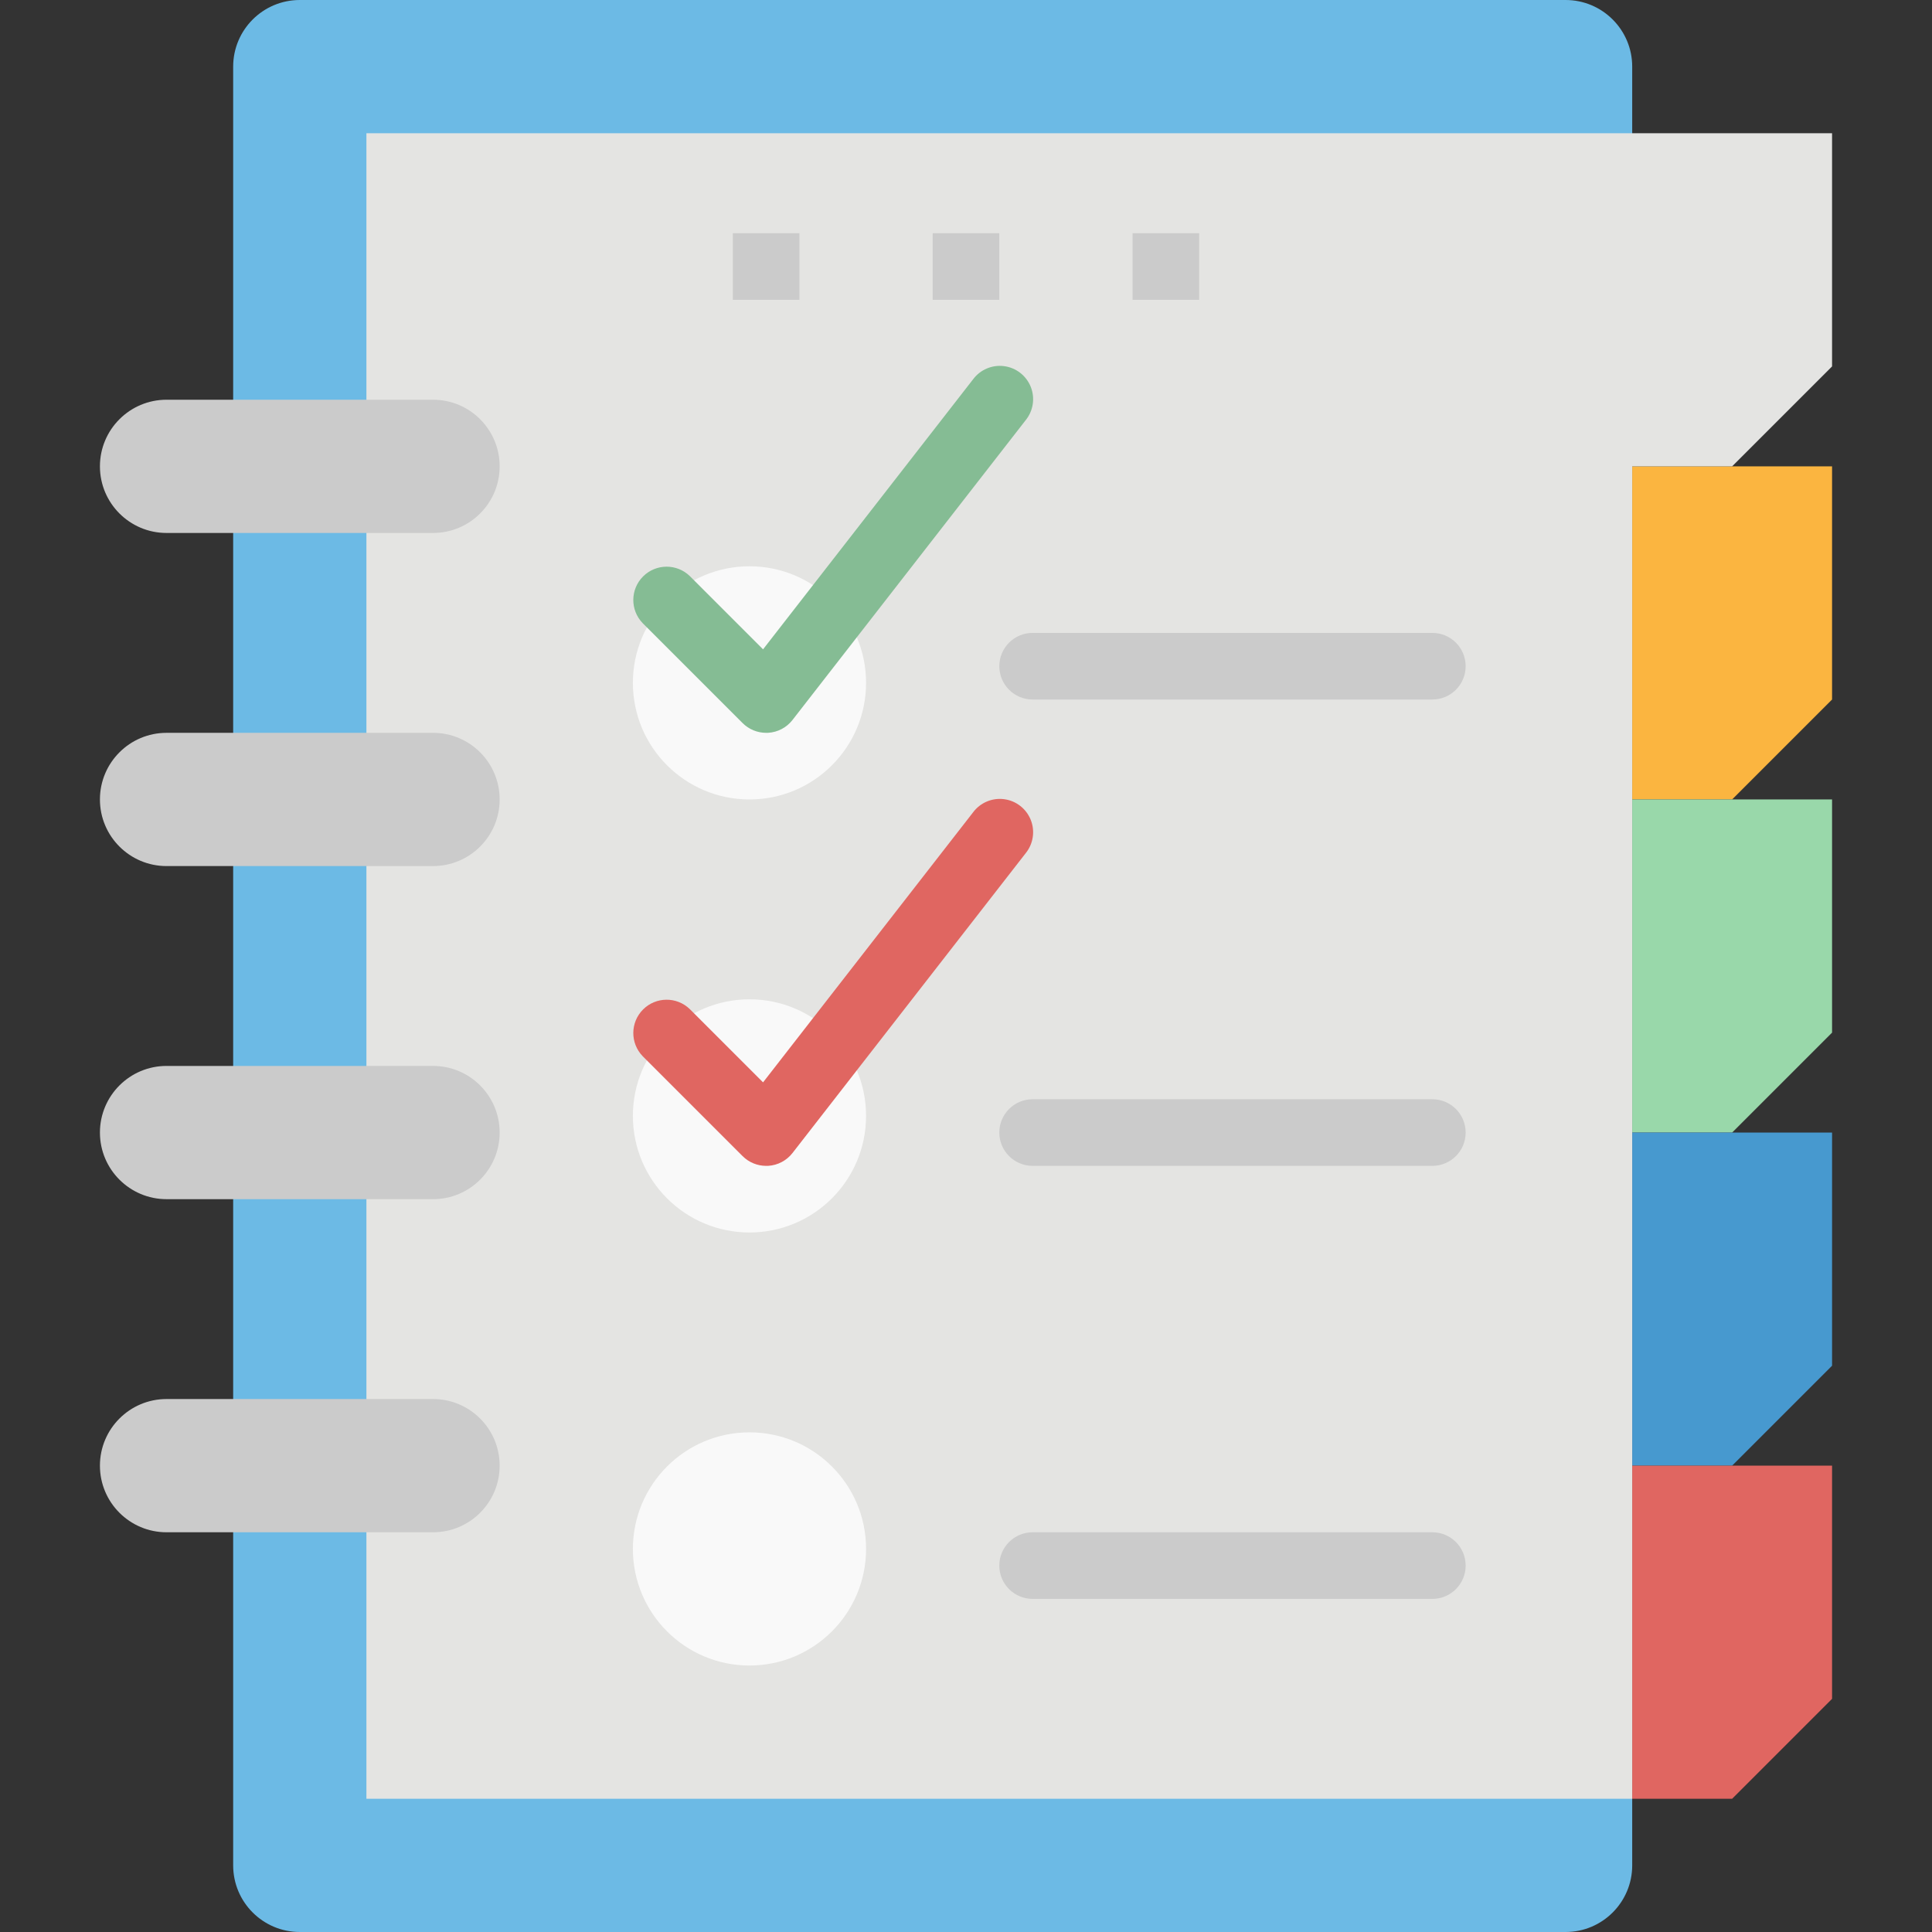 <svg height="464pt" viewBox="-24 0 464 464" width="464pt" xmlns="http://www.w3.org/2000/svg"><rect x="-24" y="0" width="464" height="464" fill="#333333" stroke="none"/><path d="m48 0h304c8.836 0 16 7.164 16 16v432c0 8.836-7.164 16-16 16h-304c-8.836 0-16-7.164-16-16v-432c0-8.836 7.164-16 16-16zm0 0" fill="#6cbae5"/><path d="m416 168-24 24h-24v-80h48zm0 0" fill="#fbb540"/><path d="m416 248-24 24h-24v-80h48zm0 0" fill="#99d8aa"/><path d="m416 328-24 24h-24v-80h48zm0 0" fill="#4799cf"/><path d="m416 408-24 24h-24v-80h48zm0 0" fill="#e06661"/><path d="m368 32h-304v400h304v-320h24l24-24v-56zm0 0" fill="#e4e4e2"/><g fill="#cbcbcb"><path d="m16 96h64c8.836 0 16 7.164 16 16s-7.164 16-16 16h-64c-8.836 0-16-7.164-16-16s7.164-16 16-16zm0 0"/><path d="m16 176h64c8.836 0 16 7.164 16 16s-7.164 16-16 16h-64c-8.836 0-16-7.164-16-16s7.164-16 16-16zm0 0"/><path d="m16 256h64c8.836 0 16 7.164 16 16s-7.164 16-16 16h-64c-8.836 0-16-7.164-16-16s7.164-16 16-16zm0 0"/><path d="m16 336h64c8.836 0 16 7.164 16 16s-7.164 16-16 16h-64c-8.836 0-16-7.164-16-16s7.164-16 16-16zm0 0"/></g><path d="m156 136c15.465 0 28 12.535 28 28s-12.535 28-28 28-28-12.535-28-28 12.535-28 28-28zm0 0" fill="#f9f9f9"/><path d="m156 240c15.465 0 28 12.535 28 28s-12.535 28-28 28-28-12.535-28-28 12.535-28 28-28zm0 0" fill="#f9f9f9"/><path d="m156 344c15.465 0 28 12.535 28 28s-12.535 28-28 28-28-12.535-28-28 12.535-28 28-28zm0 0" fill="#f9f9f9"/><path d="m320 168h-96c-4.418 0-8-3.582-8-8s3.582-8 8-8h96c4.418 0 8 3.582 8 8s-3.582 8-8 8zm0 0" fill="#cbcbcb"/><path d="m320 280h-96c-4.418 0-8-3.582-8-8s3.582-8 8-8h96c4.418 0 8 3.582 8 8s-3.582 8-8 8zm0 0" fill="#cbcbcb"/><path d="m320 384h-96c-4.418 0-8-3.582-8-8s3.582-8 8-8h96c4.418 0 8 3.582 8 8s-3.582 8-8 8zm0 0" fill="#cbcbcb"/><path d="m160 176c-2.121 0-4.156-.844-5.656-2.344l-24-24c-3.031-3.141-2.988-8.129.098-11.215 3.086-3.086 8.074-3.129 11.215-.098l17.602 17.602 50.438-64.848c1.73-2.328 4.586-3.539 7.461-3.16 2.875.375 5.32 2.281 6.395 4.977 1.07 2.691.602 5.758-1.23 8.008l-56 72c-1.41 1.809-3.527 2.926-5.816 3.07-.176.008-.336.008-.504.008zm0 0" fill="#85bc94"/><path d="m160 280c-2.121 0-4.156-.844-5.656-2.344l-24-24c-3.031-3.141-2.988-8.129.098-11.215 3.086-3.086 8.074-3.129 11.215-.098l17.602 17.602 50.438-64.848c1.73-2.328 4.586-3.539 7.461-3.16 2.875.375 5.32 2.281 6.395 4.977 1.07 2.691.602 5.758-1.23 8.008l-56 72c-1.41 1.809-3.527 2.926-5.816 3.07-.176.008-.336.008-.504.008zm0 0" fill="#e06661"/><path d="m200 56h16v16h-16zm0 0" fill="#cbcbcb"/><path d="m248 56h16v16h-16zm0 0" fill="#cbcbcb"/><path d="m152 56h16v16h-16zm0 0" fill="#cbcbcb"/></svg>